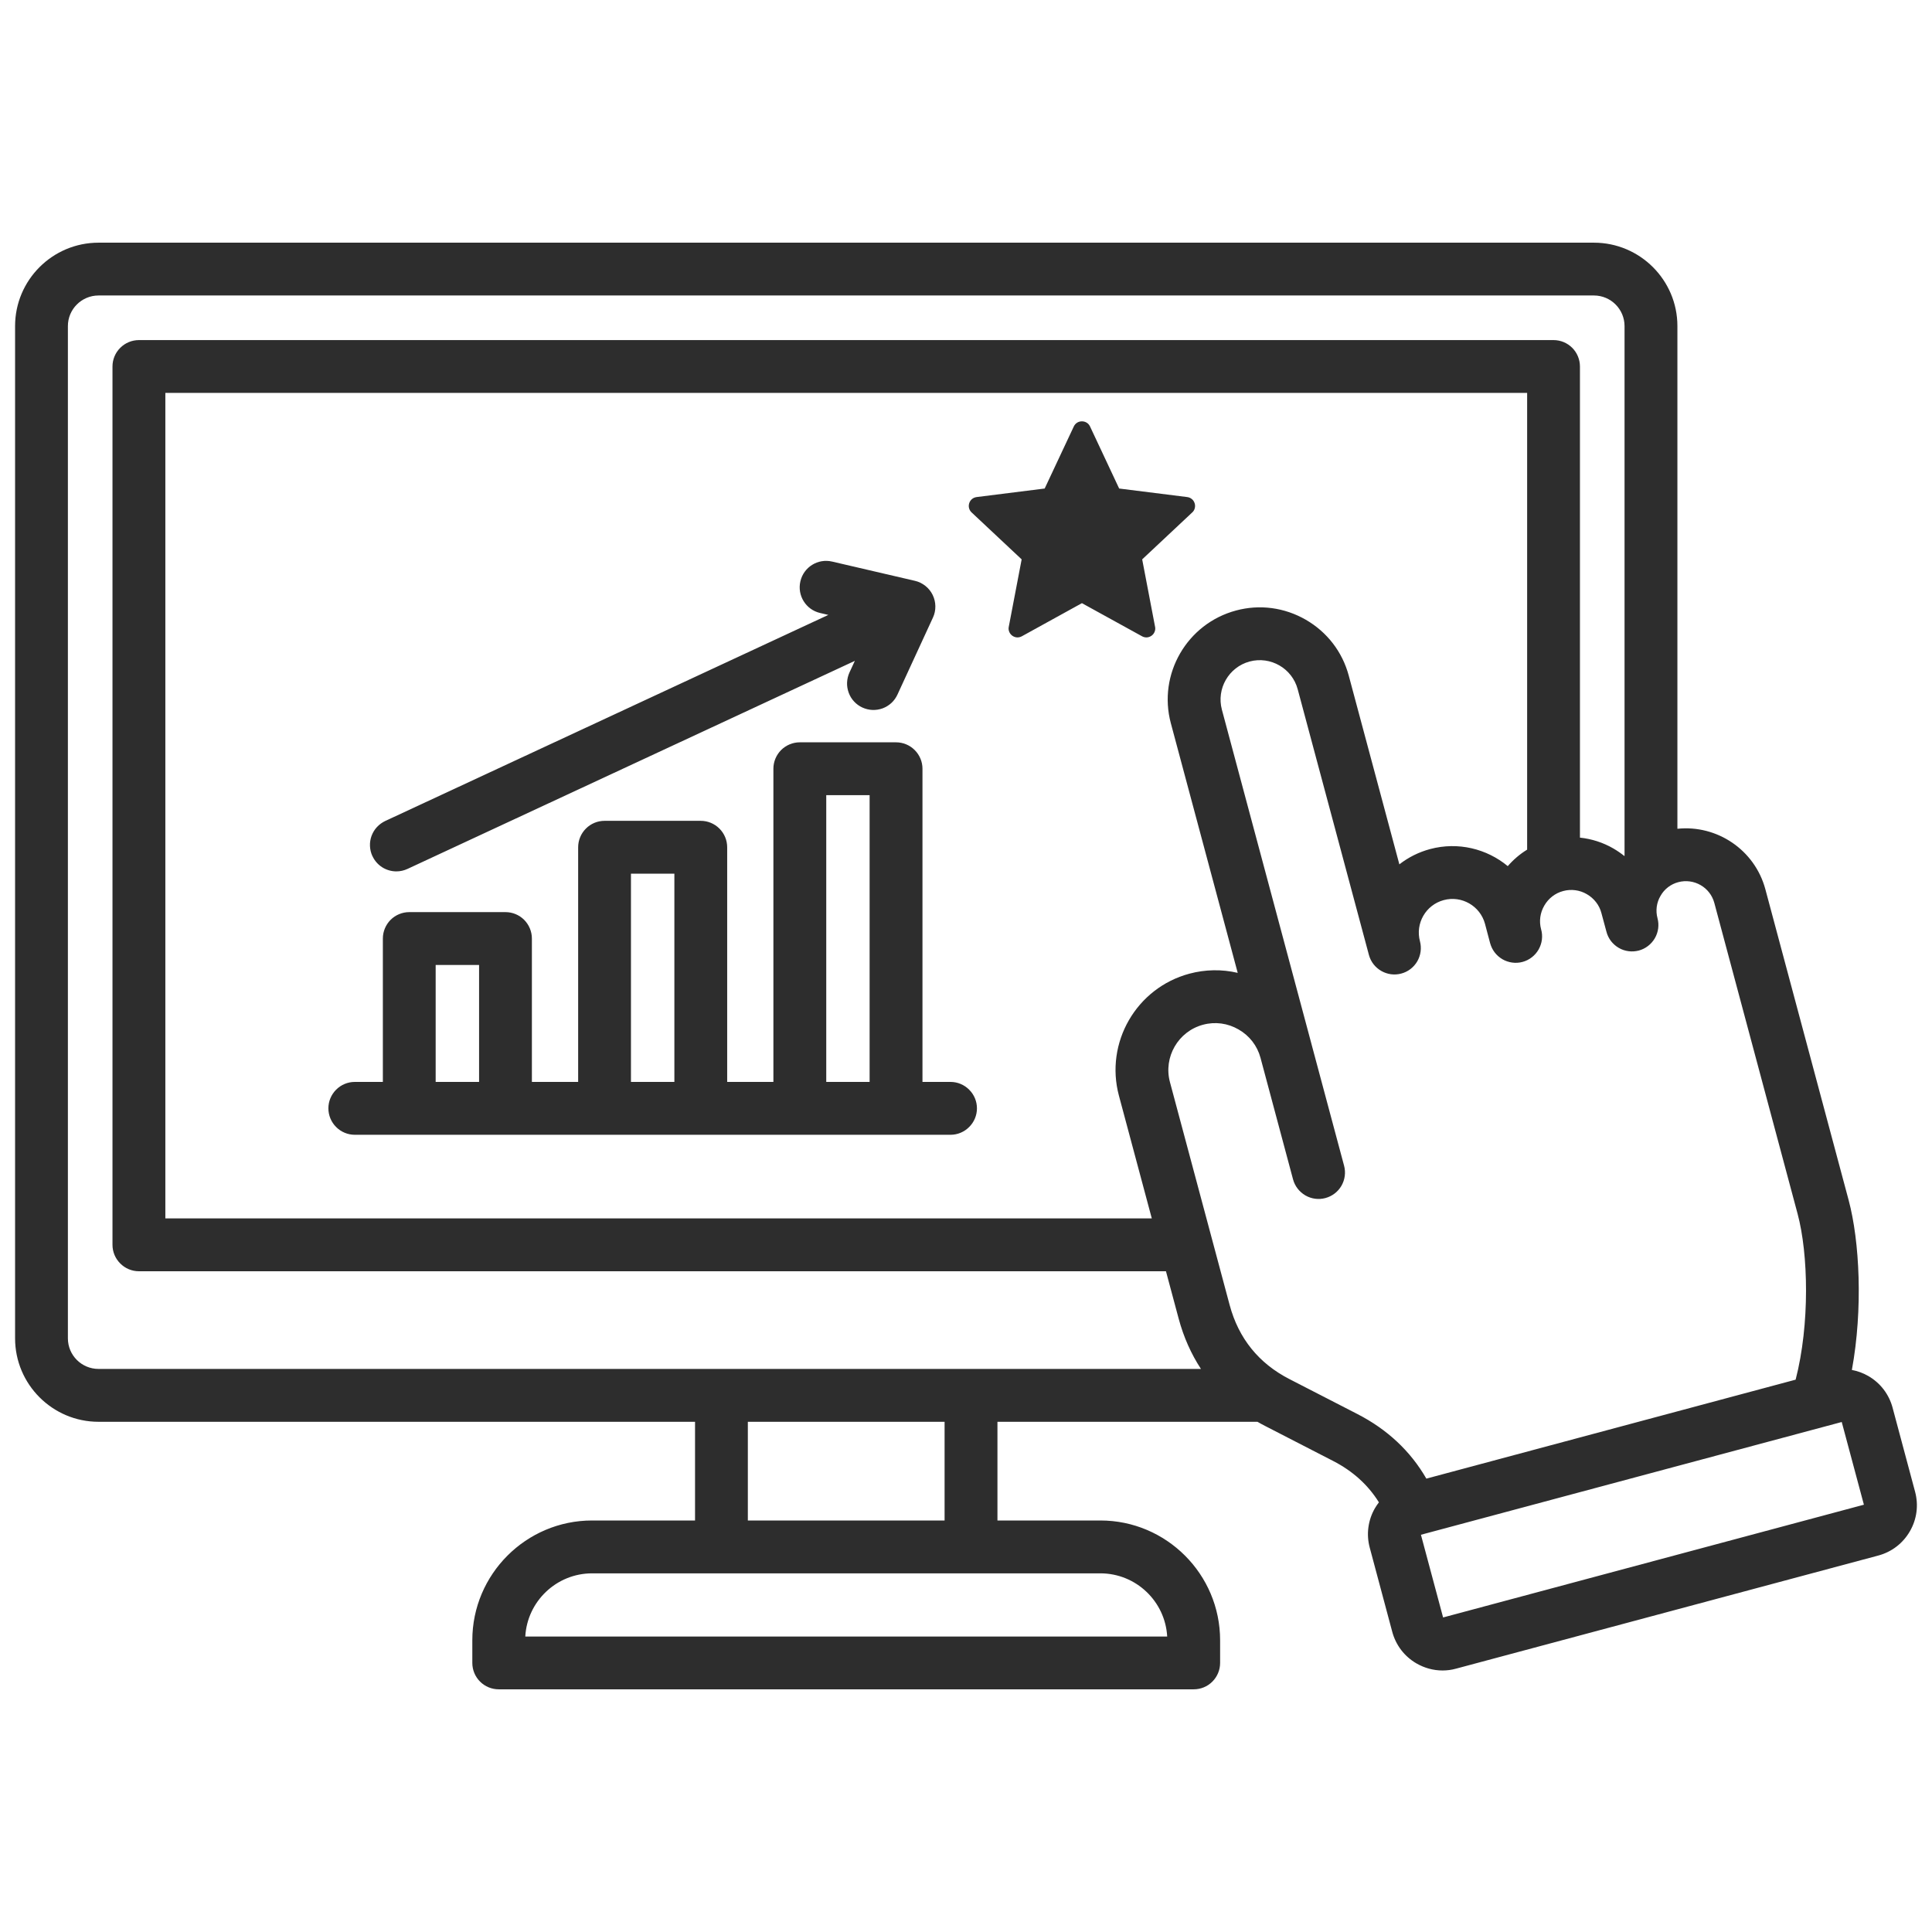 <?xml version="1.0" encoding="UTF-8"?> <svg xmlns="http://www.w3.org/2000/svg" width="36" height="36" viewBox="0 0 36 36" fill="none"><path d="M35.685 27.797L35.265 26.228C35.232 26.105 35.175 25.99 35.098 25.889C35.02 25.788 34.923 25.703 34.813 25.64C34.718 25.585 34.614 25.547 34.507 25.527C34.716 24.39 34.651 23.126 34.447 22.364L32.895 16.57C32.697 15.834 31.992 15.366 31.256 15.443V6.076C31.256 5.219 30.558 4.522 29.701 4.522H1.836C0.978 4.522 0.281 5.219 0.281 6.076V24.938C0.281 25.795 0.978 26.493 1.836 26.493H12.951V28.332H11.033C9.803 28.332 8.801 29.334 8.801 30.564V30.986C8.801 31.117 8.853 31.242 8.945 31.334C9.038 31.427 9.163 31.478 9.294 31.478H22.243C22.374 31.478 22.499 31.427 22.591 31.334C22.683 31.242 22.735 31.117 22.735 30.986V30.564C22.735 29.334 21.734 28.332 20.504 28.332H18.586V26.493H23.431C23.478 26.52 23.526 26.547 23.576 26.572L24.841 27.223C25.207 27.411 25.493 27.67 25.694 27.994C25.668 28.029 25.642 28.064 25.62 28.103C25.556 28.213 25.515 28.335 25.498 28.461C25.481 28.587 25.49 28.715 25.523 28.838L25.943 30.408C25.976 30.531 26.033 30.646 26.11 30.747C26.188 30.848 26.285 30.933 26.395 30.996C26.543 31.081 26.709 31.127 26.88 31.127C26.964 31.127 27.049 31.116 27.131 31.093L35 28.985C35.249 28.918 35.458 28.758 35.588 28.533C35.718 28.308 35.752 28.047 35.685 27.797V27.797ZM1.265 24.938V6.076C1.265 5.762 1.521 5.506 1.836 5.506H29.701C30.015 5.506 30.271 5.762 30.271 6.076V15.947C30.27 15.949 30.269 15.95 30.268 15.951C30.203 15.899 30.133 15.851 30.061 15.809C29.87 15.699 29.659 15.631 29.44 15.608V6.829C29.44 6.699 29.388 6.573 29.296 6.481C29.204 6.389 29.079 6.337 28.948 6.337H2.589C2.458 6.337 2.333 6.389 2.241 6.481C2.148 6.573 2.096 6.699 2.096 6.829V23.195C2.096 23.326 2.148 23.451 2.241 23.543C2.333 23.636 2.458 23.688 2.589 23.688H21.726L21.963 24.572C22.055 24.915 22.195 25.228 22.378 25.508H1.836C1.521 25.508 1.265 25.253 1.265 24.938V24.938ZM21.817 13.477L23.063 18.128C22.767 18.058 22.457 18.064 22.163 18.143C21.174 18.408 20.584 19.429 20.85 20.418L21.462 22.703H3.081V7.321H28.456V15.832C28.32 15.915 28.199 16.019 28.095 16.139C27.706 15.817 27.172 15.681 26.648 15.821C26.439 15.877 26.244 15.974 26.075 16.106L25.132 12.589C25.014 12.148 24.73 11.778 24.332 11.548C23.934 11.319 23.472 11.257 23.031 11.376C22.117 11.621 21.572 12.563 21.817 13.477L21.817 13.477ZM21.749 30.494H9.788C9.824 29.839 10.369 29.317 11.033 29.317H20.504C21.168 29.317 21.712 29.839 21.749 30.494H21.749ZM17.601 28.332H13.935V26.493H17.601V28.332ZM25.292 26.348L24.026 25.697C23.454 25.403 23.08 24.939 22.913 24.318L21.8 20.163C21.676 19.698 21.953 19.218 22.418 19.094C22.642 19.034 22.877 19.065 23.08 19.183C23.282 19.299 23.427 19.486 23.487 19.709L23.488 19.711L23.488 19.712L24.094 21.976C24.128 22.102 24.211 22.209 24.324 22.275C24.437 22.34 24.571 22.358 24.697 22.324C24.823 22.29 24.931 22.208 24.996 22.095C25.061 21.982 25.079 21.847 25.045 21.721L24.438 19.456L24.438 19.456L24.438 19.455L22.768 13.223C22.664 12.833 22.896 12.431 23.285 12.326C23.675 12.222 24.077 12.454 24.181 12.844L25.508 17.795C25.542 17.921 25.625 18.027 25.738 18.092C25.851 18.157 25.985 18.175 26.11 18.141C26.236 18.108 26.344 18.025 26.409 17.913C26.474 17.8 26.492 17.666 26.459 17.54C26.369 17.206 26.568 16.861 26.902 16.772C27.236 16.682 27.581 16.881 27.671 17.215L27.765 17.57C27.782 17.633 27.81 17.692 27.849 17.744C27.888 17.796 27.938 17.84 27.994 17.873C28.05 17.906 28.112 17.927 28.177 17.936C28.241 17.945 28.307 17.941 28.37 17.924C28.433 17.907 28.492 17.878 28.543 17.838C28.595 17.798 28.638 17.748 28.67 17.692C28.702 17.635 28.723 17.573 28.731 17.508C28.739 17.444 28.734 17.378 28.716 17.315C28.676 17.166 28.697 17.009 28.776 16.874C28.854 16.739 28.979 16.642 29.128 16.603C29.201 16.583 29.279 16.578 29.354 16.588C29.43 16.598 29.503 16.623 29.569 16.662C29.635 16.7 29.693 16.75 29.74 16.811C29.787 16.871 29.821 16.94 29.84 17.014L29.934 17.362C29.95 17.425 29.979 17.483 30.018 17.535C30.058 17.586 30.107 17.63 30.163 17.662C30.219 17.695 30.281 17.716 30.345 17.724C30.409 17.733 30.474 17.728 30.537 17.712C30.663 17.678 30.77 17.595 30.836 17.482C30.901 17.369 30.919 17.235 30.885 17.109C30.866 17.039 30.862 16.967 30.871 16.896C30.881 16.824 30.904 16.756 30.941 16.694C30.976 16.631 31.024 16.576 31.081 16.532C31.138 16.488 31.203 16.456 31.272 16.438C31.564 16.36 31.866 16.533 31.944 16.825L33.496 22.619C33.696 23.364 33.726 24.675 33.459 25.708L26.578 27.552C26.282 27.039 25.851 26.635 25.292 26.348ZM26.89 30.139L26.477 28.598L34.318 26.497L34.731 28.038L26.89 30.139ZM22.215 9.549L21.283 10.423L21.523 11.679C21.53 11.71 21.527 11.742 21.515 11.771C21.504 11.801 21.484 11.826 21.458 11.845C21.432 11.864 21.402 11.875 21.37 11.877C21.339 11.879 21.307 11.871 21.28 11.856L20.16 11.239L19.041 11.856C19.013 11.871 18.982 11.879 18.95 11.877C18.918 11.875 18.888 11.864 18.862 11.845C18.837 11.826 18.816 11.801 18.805 11.771C18.793 11.742 18.79 11.71 18.797 11.679L19.037 10.423L18.105 9.549C18.057 9.504 18.04 9.439 18.06 9.376C18.081 9.313 18.132 9.271 18.198 9.262L19.466 9.103L20.009 7.946C20.038 7.886 20.094 7.851 20.16 7.851C20.226 7.851 20.283 7.887 20.311 7.946L20.854 9.103L22.122 9.262C22.154 9.266 22.184 9.279 22.208 9.299C22.233 9.319 22.25 9.346 22.26 9.376C22.27 9.406 22.271 9.439 22.263 9.469C22.256 9.5 22.239 9.528 22.215 9.549ZM17.712 20.16H17.189V14.324C17.189 14.194 17.137 14.069 17.044 13.976C16.952 13.884 16.827 13.832 16.696 13.832H14.903C14.773 13.832 14.648 13.884 14.555 13.976C14.463 14.069 14.411 14.194 14.411 14.324V20.16H13.55V15.788C13.55 15.657 13.498 15.532 13.406 15.44C13.313 15.347 13.188 15.295 13.058 15.295H11.265C11.134 15.295 11.009 15.347 10.917 15.44C10.825 15.532 10.773 15.657 10.773 15.788V20.16H9.911V17.488C9.911 17.358 9.859 17.233 9.767 17.14C9.675 17.048 9.55 16.996 9.419 16.996H7.626C7.496 16.996 7.37 17.048 7.278 17.14C7.186 17.233 7.134 17.358 7.134 17.488V20.16H6.611C6.481 20.16 6.355 20.212 6.263 20.305C6.171 20.397 6.119 20.522 6.119 20.652C6.119 20.783 6.171 20.908 6.263 21C6.355 21.093 6.481 21.145 6.611 21.145H17.712C17.842 21.145 17.967 21.093 18.059 21C18.152 20.908 18.204 20.783 18.204 20.652C18.204 20.522 18.152 20.397 18.059 20.305C17.967 20.212 17.842 20.16 17.712 20.16ZM15.396 14.817H16.204V20.16H15.396V14.817ZM11.757 16.28H12.566V20.16H11.757V16.28ZM8.118 17.981H8.927V20.16H8.118V17.981ZM6.939 15.952C6.912 15.894 6.897 15.83 6.894 15.766C6.891 15.701 6.901 15.637 6.923 15.576C6.946 15.515 6.979 15.459 7.023 15.412C7.067 15.364 7.12 15.326 7.178 15.298L15.435 11.458L15.281 11.422C15.017 11.361 14.852 11.096 14.914 10.832C14.975 10.567 15.24 10.402 15.505 10.464L17.049 10.823C17.12 10.839 17.186 10.872 17.243 10.917C17.301 10.963 17.347 11.02 17.379 11.086C17.411 11.152 17.428 11.223 17.429 11.296C17.43 11.37 17.415 11.442 17.384 11.508L16.723 12.942C16.696 13.001 16.658 13.054 16.611 13.098C16.563 13.142 16.508 13.176 16.447 13.199C16.386 13.221 16.322 13.231 16.257 13.229C16.192 13.226 16.129 13.211 16.07 13.184C16.011 13.157 15.958 13.119 15.914 13.071C15.87 13.024 15.836 12.968 15.814 12.907C15.792 12.846 15.781 12.782 15.784 12.717C15.787 12.652 15.802 12.589 15.829 12.53L15.929 12.314L7.593 16.191C7.528 16.221 7.458 16.237 7.386 16.237C7.292 16.237 7.2 16.21 7.121 16.16C7.042 16.109 6.979 16.037 6.94 15.952L6.939 15.952Z" fill="#2D2D2D"></path></svg> 
